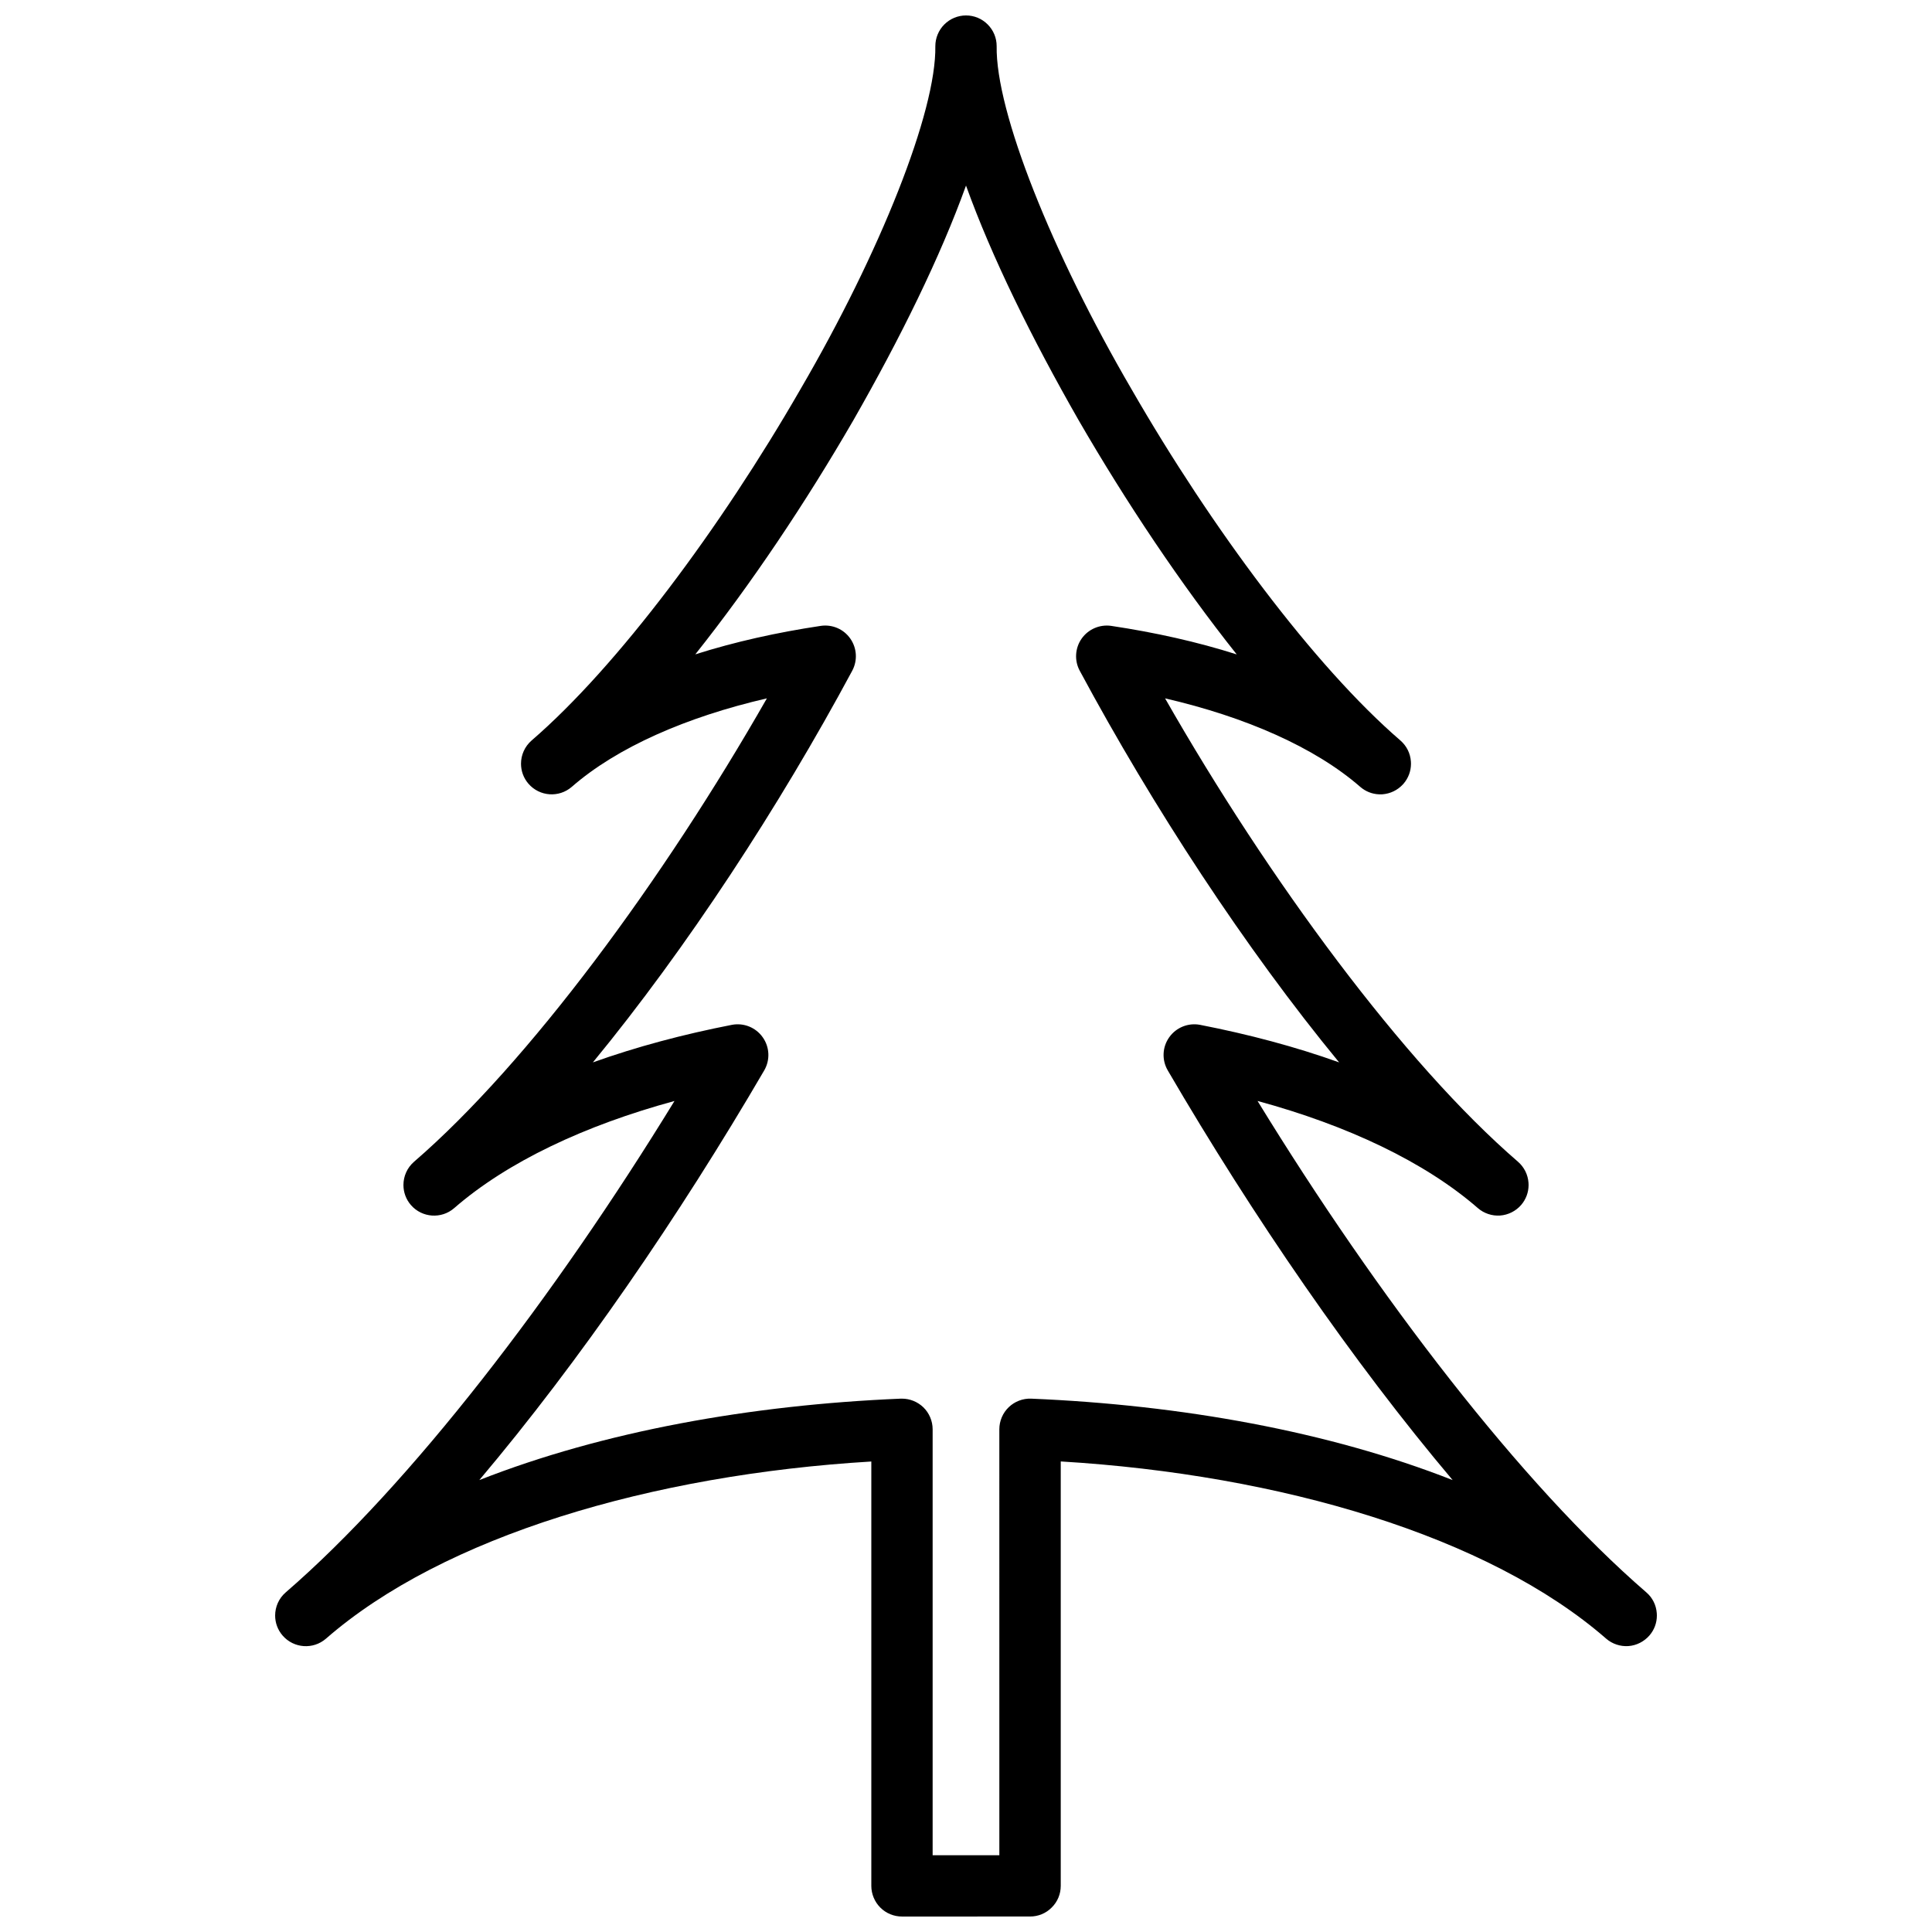 <?xml version="1.0" encoding="UTF-8"?>
<!-- Uploaded to: SVG Repo, www.svgrepo.com, Generator: SVG Repo Mixer Tools -->
<svg width="800px" height="800px" version="1.1" viewBox="144 144 512 512" xmlns="http://www.w3.org/2000/svg">
 <defs>
  <clipPath id="a">
   <path d="m216 148.09h368v503.81h-368z"/>
  </clipPath>
 </defs>
 <g clip-path="url(#a)">
  <path d="m383.03 651.9c-2.144 0-4.227-0.852-5.738-2.375-1.516-1.512-2.383-3.609-2.383-5.75v-112.46c-58.219 3.492-113.41 19.812-144.54 46.961-3.391 2.926-8.516 2.57-11.465-0.828-1.332-1.531-1.988-3.422-1.988-5.316 0-2.273 0.953-4.539 2.809-6.137 33.004-28.539 71.207-78.281 103.02-130.22-23.75 6.461-44.27 16.117-58.391 28.398-3.391 2.934-8.52 2.562-11.457-0.824-1.332-1.535-1.98-3.43-1.98-5.312 0-2.273 0.945-4.539 2.805-6.156 30.254-26.113 66.105-74.781 93.512-122.81-21.262 4.914-39.699 12.965-51.715 23.461-3.398 2.926-8.516 2.57-11.465-0.828-1.328-1.527-1.98-3.422-1.98-5.312 0-2.273 0.953-4.539 2.809-6.156 22.824-19.691 50.133-56.426 71.195-92.992 21.188-36.32 36.082-73.695 35.797-91.023 0-2.133 0.863-4.227 2.379-5.738 1.508-1.516 3.602-2.391 5.746-2.391 2.172 0 4.215 0.852 5.75 2.391 1.527 1.535 2.375 3.57 2.375 5.738-0.293 17.324 14.605 54.695 35.797 91.023 21.059 36.566 48.371 73.305 71.199 92.992 1.641 1.422 2.633 3.398 2.781 5.57 0.016 0.203 0.023 0.402 0.023 0.605-0.004 1.949-0.699 3.805-1.98 5.289-0.055 0.066-0.113 0.117-0.156 0.172-1.422 1.539-3.32 2.457-5.406 2.625-0.102 0-0.191 0.012-0.285 0.012-1.824 0.066-3.582-0.469-5.043-1.527-0.195-0.141-0.387-0.293-0.57-0.449-12.031-10.496-30.469-18.547-51.73-23.461 27.414 48.031 63.266 96.691 93.535 122.81 1.629 1.422 2.621 3.398 2.777 5.562 0.016 0.207 0.023 0.402 0.023 0.609-0.004 1.949-0.699 3.805-1.98 5.289-1.406 1.617-3.422 2.633-5.562 2.789-2.133 0.152-4.289-0.57-5.894-1.965-14.125-12.281-34.641-21.938-58.391-28.398 31.82 51.93 70.008 101.68 103.02 130.22 1.641 1.398 2.633 3.387 2.781 5.547 0.016 0.203 0.023 0.402 0.023 0.605 0 1.949-0.688 3.805-1.98 5.289-1.406 1.617-3.43 2.648-5.562 2.801s-4.289-0.57-5.898-1.969c-31.141-27.148-86.324-43.469-144.54-46.961v112.46c0 2.176-0.84 4.223-2.391 5.75-1.535 1.555-3.57 2.387-5.754 2.387zm5.637-134.98c1.578 1.516 2.492 3.648 2.492 5.852v112.89h17.68l-0.004-112.89c0-2.199 0.906-4.328 2.492-5.852 1.59-1.527 3.762-2.352 5.957-2.262 39.801 1.672 78.828 8.676 111.68 21.578-26.484-31.363-52.895-69.832-75.492-108.56-1.613-2.766-1.461-6.195 0.387-8.789 1.84-2.602 5.043-3.891 8.172-3.293 12.887 2.512 25.281 5.805 36.852 9.949-24.871-30.223-49.34-67.691-68.742-103.79-1.457-2.699-1.25-6.023 0.516-8.527 1.754-2.481 4.797-3.805 7.832-3.359 11.566 1.734 22.777 4.223 33.258 7.559-14.836-18.652-29.32-40.332-41.895-62.059-12.473-21.809-23.047-43.273-29.848-62.188-6.809 18.914-17.375 40.379-29.848 62.188-12.574 21.727-27.055 43.395-41.895 62.047 10.473-3.324 21.68-5.816 33.238-7.547 3.055-0.449 6.066 0.84 7.836 3.359 1.77 2.523 1.969 5.805 0.516 8.527-19.402 36.102-43.871 73.562-68.73 103.79 11.566-4.141 23.953-7.434 36.836-9.949 3.137-0.598 6.332 0.688 8.168 3.293 1.852 2.594 2.004 6.039 0.398 8.789-22.598 38.727-49.008 77.195-75.5 108.56 32.848-12.91 71.883-19.91 111.68-21.578h0.34c2.078 0 4.109 0.816 5.625 2.266z"/>
 </g>
</svg>